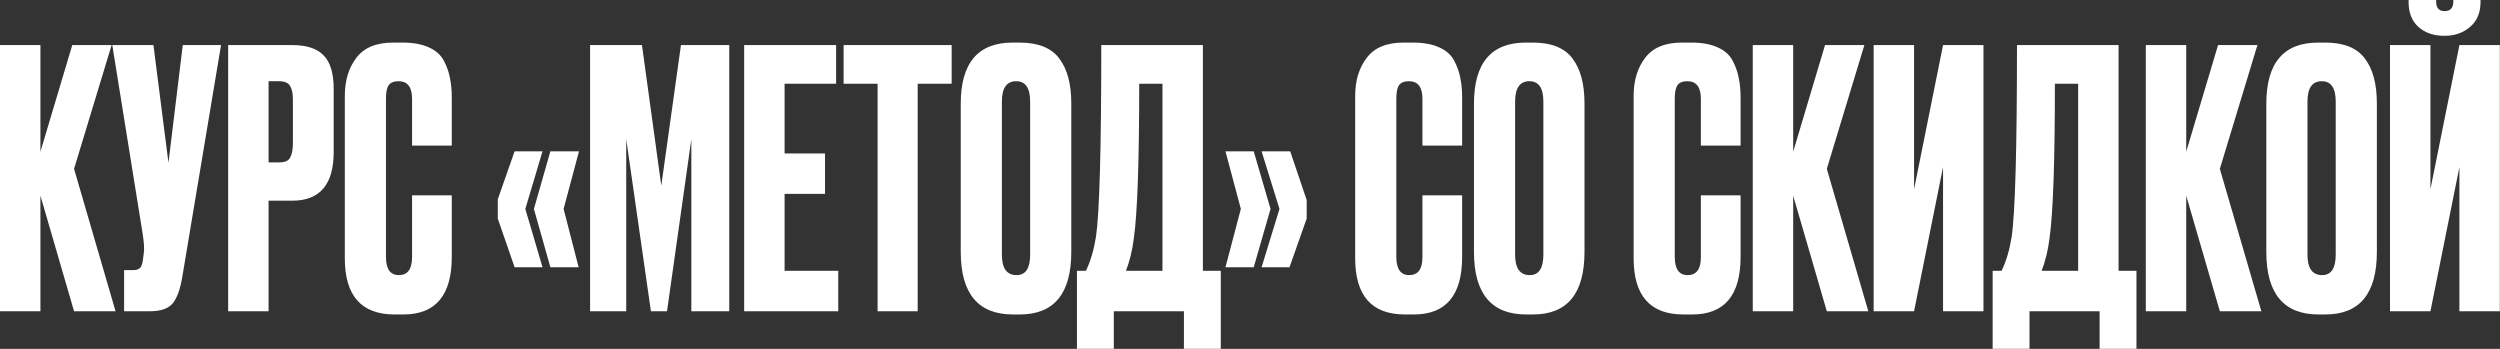 <?xml version="1.0" encoding="UTF-8"?> <svg xmlns="http://www.w3.org/2000/svg" width="1863" height="260" viewBox="0 0 1863 260" fill="none"><rect x="0" y="0" width="1863" height="260" fill="#333333" stroke="none"/><path d="M55.185 231.938L30.125 145.827V231.938H-1.40137e-05V33.591H30.125V113.036L53.852 33.591H83.178L55.185 125.833L86.11 231.938H55.185ZM164.727 33.591L135.934 205.811C134.335 215.586 131.847 222.429 128.47 226.339C125.093 230.071 119.583 231.938 111.941 231.938H92.479V201.279H99.411C101.01 201.279 102.254 201.012 103.143 200.479C104.209 199.946 104.92 199.235 105.276 198.347C105.631 197.458 105.987 196.303 106.342 194.881L107.142 188.749C107.675 185.55 107.32 180.218 106.076 172.753L83.682 33.591H114.34L125.537 121.301L136.201 33.591H164.727ZM217.739 149.56H200.144V231.938H170.019V33.591H217.739C228.581 33.591 236.401 36.168 241.2 41.322C246.176 46.298 248.664 54.652 248.664 66.382V113.303C248.664 137.474 238.356 149.56 217.739 149.56ZM200.144 60.517V121.034H207.875C212.141 121.034 214.896 119.879 216.14 117.568C217.562 115.08 218.273 111.437 218.273 106.638V74.113C218.273 69.67 217.562 66.293 216.14 63.983C214.718 61.672 211.963 60.517 207.875 60.517H200.144ZM307.076 191.682V145.561H336.668V191.415C336.668 220.03 324.671 234.337 300.678 234.337H294.013C269.308 234.337 256.956 220.385 256.956 192.481V71.447C256.956 60.072 259.8 50.653 265.487 43.188C271.174 35.546 280.327 31.725 292.946 31.725H299.878C307.698 31.725 314.185 32.88 319.339 35.19C324.671 37.501 328.492 40.878 330.803 45.321C333.113 49.764 334.624 54.119 335.335 58.384C336.224 62.472 336.668 67.359 336.668 73.047V108.504H307.076V73.58C307.076 64.871 303.699 60.517 296.945 60.517C293.391 60.517 290.902 61.583 289.481 63.716C288.236 65.671 287.614 68.959 287.614 73.58V191.415C287.614 200.479 290.814 205.011 297.212 205.011C303.788 205.011 307.076 200.568 307.076 191.682ZM391.478 155.691L404.275 199.146H383.48L370.95 162.889V148.493L383.48 112.77H404.275L391.478 155.691ZM420.004 155.691L431.201 199.146H410.14L397.876 155.691L410.14 112.77H431.467L420.004 155.691ZM439.738 231.938V33.591H478.394L492.791 138.363L507.453 33.591H543.444V231.938H515.185V103.705L497.056 231.938H485.059L466.664 103.705V231.938H439.738ZM554.551 33.591H623.066V62.383H584.676V114.369H614.802V144.494H584.676V201.812H624.666V231.938H554.551V33.591ZM628.662 33.591H709.174V62.383H683.848V231.938H653.989V62.383H628.662V33.591ZM798.325 77.046V187.683C798.325 218.785 785.529 234.337 759.935 234.337H754.87C728.922 234.337 715.947 218.785 715.947 187.683V77.312C715.947 46.92 728.833 31.725 754.604 31.725H759.669C773.532 31.725 783.396 35.635 789.261 43.455C795.304 51.275 798.325 62.472 798.325 77.046ZM767.667 189.815V75.713C767.667 65.582 764.201 60.517 757.269 60.517C750.16 60.517 746.606 65.582 746.606 75.713V189.815C746.606 199.946 750.249 205.011 757.536 205.011C764.29 205.011 767.667 199.946 767.667 189.815ZM882.261 259.93V231.938H830.008V259.93H802.549V201.812H809.214C812.591 194.881 815.079 186.527 816.679 176.752C819.345 158.979 820.678 111.259 820.678 33.591H896.391V201.812H909.72V259.93H882.261ZM844.938 177.552C843.871 186.261 841.916 194.348 839.073 201.812H866.265V62.383H848.937C848.937 120.323 847.604 158.713 844.938 177.552ZM940.141 199.146L953.471 155.691L940.141 112.77H961.469L973.732 149.026V162.889L960.936 199.146H940.141ZM913.215 199.146L924.679 155.691L913.215 112.77H934.276L946.806 155.691L934.276 199.146H913.215ZM1060 191.682V145.561H1089.59V191.415C1089.59 220.03 1077.59 234.337 1053.6 234.337H1046.94C1022.23 234.337 1009.88 220.385 1009.88 192.481V71.447C1009.88 60.072 1012.72 50.653 1018.41 43.188C1024.1 35.546 1033.25 31.725 1045.87 31.725H1052.8C1060.62 31.725 1067.11 32.88 1072.26 35.19C1077.59 37.501 1081.42 40.878 1083.73 45.321C1086.04 49.764 1087.55 54.119 1088.26 58.384C1089.15 62.472 1089.59 67.359 1089.59 73.047V108.504H1060V73.58C1060 64.871 1056.62 60.517 1049.87 60.517C1046.31 60.517 1043.83 61.583 1042.4 63.716C1041.16 65.671 1040.54 68.959 1040.54 73.58V191.415C1040.54 200.479 1043.74 205.011 1050.13 205.011C1056.71 205.011 1060 200.568 1060 191.682ZM1180.77 77.046V187.683C1180.77 218.785 1167.98 234.337 1142.38 234.337H1137.32C1111.37 234.337 1098.4 218.785 1098.4 187.683V77.312C1098.4 46.92 1111.28 31.725 1137.05 31.725H1142.12C1155.98 31.725 1165.85 35.635 1171.71 43.455C1177.75 51.275 1180.77 62.472 1180.77 77.046ZM1150.12 189.815V75.713C1150.12 65.582 1146.65 60.517 1139.72 60.517C1132.61 60.517 1129.06 65.582 1129.06 75.713V189.815C1129.06 199.946 1132.7 205.011 1139.99 205.011C1146.74 205.011 1150.12 199.946 1150.12 189.815ZM1267.49 191.682V145.561H1297.09V191.415C1297.09 220.03 1285.09 234.337 1261.1 234.337H1254.43C1229.73 234.337 1217.38 220.385 1217.38 192.481V71.447C1217.38 60.072 1220.22 50.653 1225.91 43.188C1231.59 35.546 1240.75 31.725 1253.37 31.725H1260.3C1268.12 31.725 1274.6 32.88 1279.76 35.19C1285.09 37.501 1288.91 40.878 1291.22 45.321C1293.53 49.764 1295.04 54.119 1295.75 58.384C1296.64 62.472 1297.09 67.359 1297.09 73.047V108.504H1267.49V73.58C1267.49 64.871 1264.12 60.517 1257.36 60.517C1253.81 60.517 1251.32 61.583 1249.9 63.716C1248.66 65.671 1248.03 68.959 1248.03 73.58V191.415C1248.03 200.479 1251.23 205.011 1257.63 205.011C1264.21 205.011 1267.49 200.568 1267.49 191.682ZM1361.34 231.938L1336.28 145.827V231.938H1306.16V33.591H1336.28V113.036L1360.01 33.591H1389.34L1361.34 125.833L1392.27 231.938H1361.34ZM1447.96 231.938V124.5L1426.36 231.938H1396.24V33.591H1426.36V141.029L1447.96 33.591H1478.08V231.938H1447.96ZM1564.63 259.93V231.938H1512.38V259.93H1484.92V201.812H1491.58C1494.96 194.881 1497.45 186.527 1499.05 176.752C1501.71 158.979 1503.05 111.259 1503.05 33.591H1578.76V201.812H1592.09V259.93H1564.63ZM1527.31 177.552C1526.24 186.261 1524.29 194.348 1521.44 201.812H1548.63V62.383H1531.31C1531.31 120.323 1529.97 158.713 1527.31 177.552ZM1654.23 231.938L1629.17 145.827V231.938H1599.05V33.591H1629.17V113.036L1652.9 33.591H1682.23L1654.23 125.833L1685.16 231.938H1654.23ZM1771.24 77.046V187.683C1771.24 218.785 1758.44 234.337 1732.85 234.337H1727.79C1701.84 234.337 1688.86 218.785 1688.86 187.683V77.312C1688.86 46.92 1701.75 31.725 1727.52 31.725H1732.58C1746.45 31.725 1756.31 35.635 1762.18 43.455C1768.22 51.275 1771.24 62.472 1771.24 77.046ZM1740.58 189.815V75.713C1740.58 65.582 1737.12 60.517 1730.19 60.517C1723.08 60.517 1719.52 65.582 1719.52 75.713V189.815C1719.52 199.946 1723.16 205.011 1730.45 205.011C1737.21 205.011 1740.58 199.946 1740.58 189.815ZM1832.75 231.938V124.5L1811.16 231.938H1781.03V33.591H1811.16V141.029L1832.75 33.591H1862.88V231.938H1832.75ZM1822.09 26.659H1821.29C1813.47 26.659 1807.07 24.438 1802.09 19.994C1797.29 15.551 1794.89 9.419 1794.89 1.599V-0H1815.42V1.066C1815.42 5.865 1817.47 8.264 1821.55 8.264H1821.82C1826.09 8.264 1828.22 5.865 1828.22 1.066V-0H1848.48V1.599C1848.48 9.419 1845.9 15.551 1840.75 19.994C1835.6 24.438 1829.37 26.659 1822.09 26.659Z" fill="white"></path></svg> 
